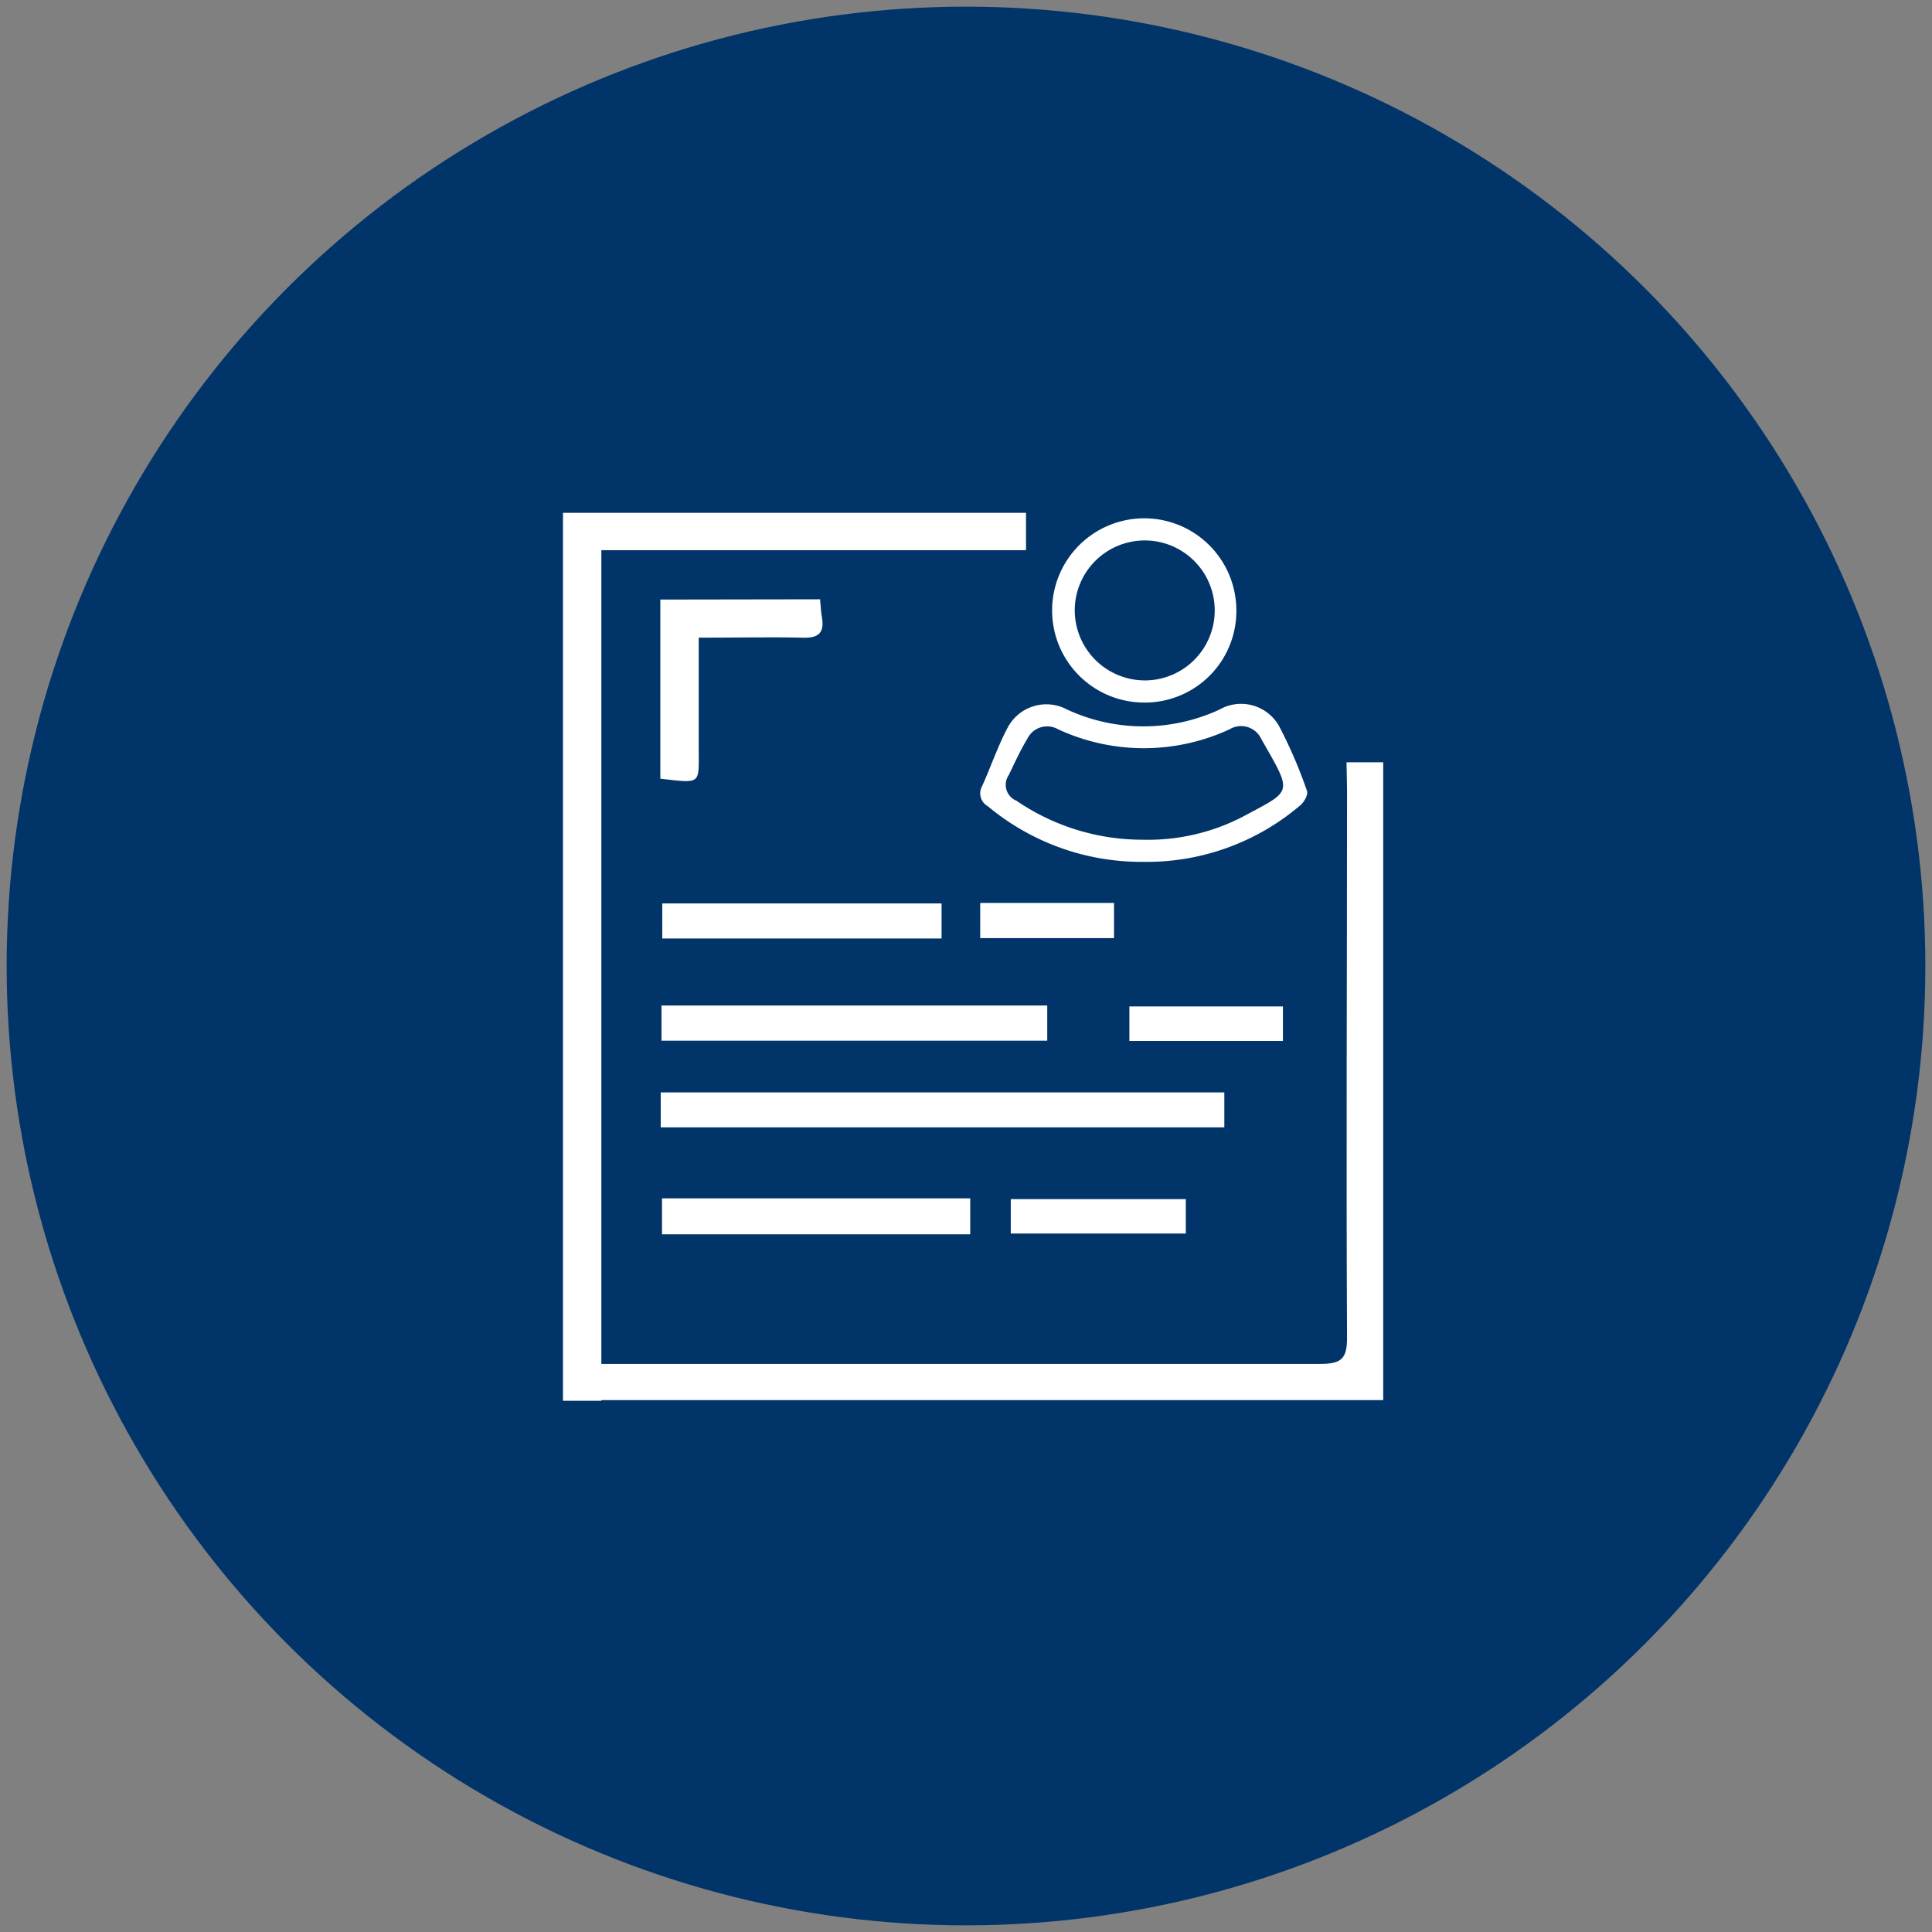 <svg xmlns="http://www.w3.org/2000/svg" id="Layer_1" data-name="Layer 1" viewBox="0 0 151 151"><rect x="0" y="0" width="151" height="151" fill="#808080" stroke="none"/><defs><style>.cls-1{fill:#013468;}.cls-2{fill:#fff;}</style></defs><circle class="cls-1" cx="75.5" cy="75.5" r="74.98"></circle><path class="cls-2" d="M105.24,59.58h2.87v49.85H44.9V106.6H70.32c11,0,21.9,0,32.85,0,1.62,0,2.11-.37,2.11-2-.07-14.31,0-28.63,0-42.94Z"></path><path class="cls-2" d="M44,40.08H80.19V43H47v66.48H44Z"></path><path class="cls-2" d="M51.7,78.59H81.85v2.75H51.7Z"></path><path class="cls-2" d="M51.64,88.11V85.38H95.69v2.73Z"></path><path class="cls-2" d="M64.09,46.84c.06.52.07,1,.15,1.41.21,1.2-.26,1.63-1.48,1.59-2.61-.06-5.23,0-8.15,0v8.6c0,2.88.27,2.8-3,2.42v-14Z"></path><path class="cls-2" d="M73.59,70.61v2.74H51.76V70.61Z"></path><path class="cls-2" d="M51.74,93.66H75.83v2.81H51.74Z"></path><path class="cls-2" d="M79,96.41V93.72H92.68v2.69Z"></path><path class="cls-2" d="M88.27,81.36v-2.7h12v2.7Z"></path><path class="cls-2" d="M76.61,73.32V70.57H87.07v2.75Z"></path><path class="cls-2" d="M89.37,67.36A18.72,18.72,0,0,1,77.19,63a1.14,1.14,0,0,1-.44-1.54c.69-1.52,1.23-3.13,2-4.58a3.42,3.42,0,0,1,4.64-1.43,14.16,14.16,0,0,0,11.94,0A3.4,3.4,0,0,1,100,56.81a36.78,36.78,0,0,1,2.15,5c.11.28-.21.86-.5,1.11A18.47,18.47,0,0,1,89.37,67.36Zm-.07-1.73a16.1,16.1,0,0,0,7.76-1.76c4-2.15,4-1.75,1.52-6.11A1.74,1.74,0,0,0,96.1,57a15.93,15.93,0,0,1-13.4,0,1.72,1.72,0,0,0-2.4.73c-.55.91-1,1.9-1.46,2.85a1.34,1.34,0,0,0,.6,2A17.42,17.42,0,0,0,89.3,65.63Z"></path><path class="cls-2" d="M89.45,54.91a7.2,7.2,0,1,1,7.18-7.26A7.15,7.15,0,0,1,89.45,54.91Zm0-1.73A5.47,5.47,0,1,0,84,47.76,5.49,5.49,0,0,0,89.47,53.18Z"></path></svg>